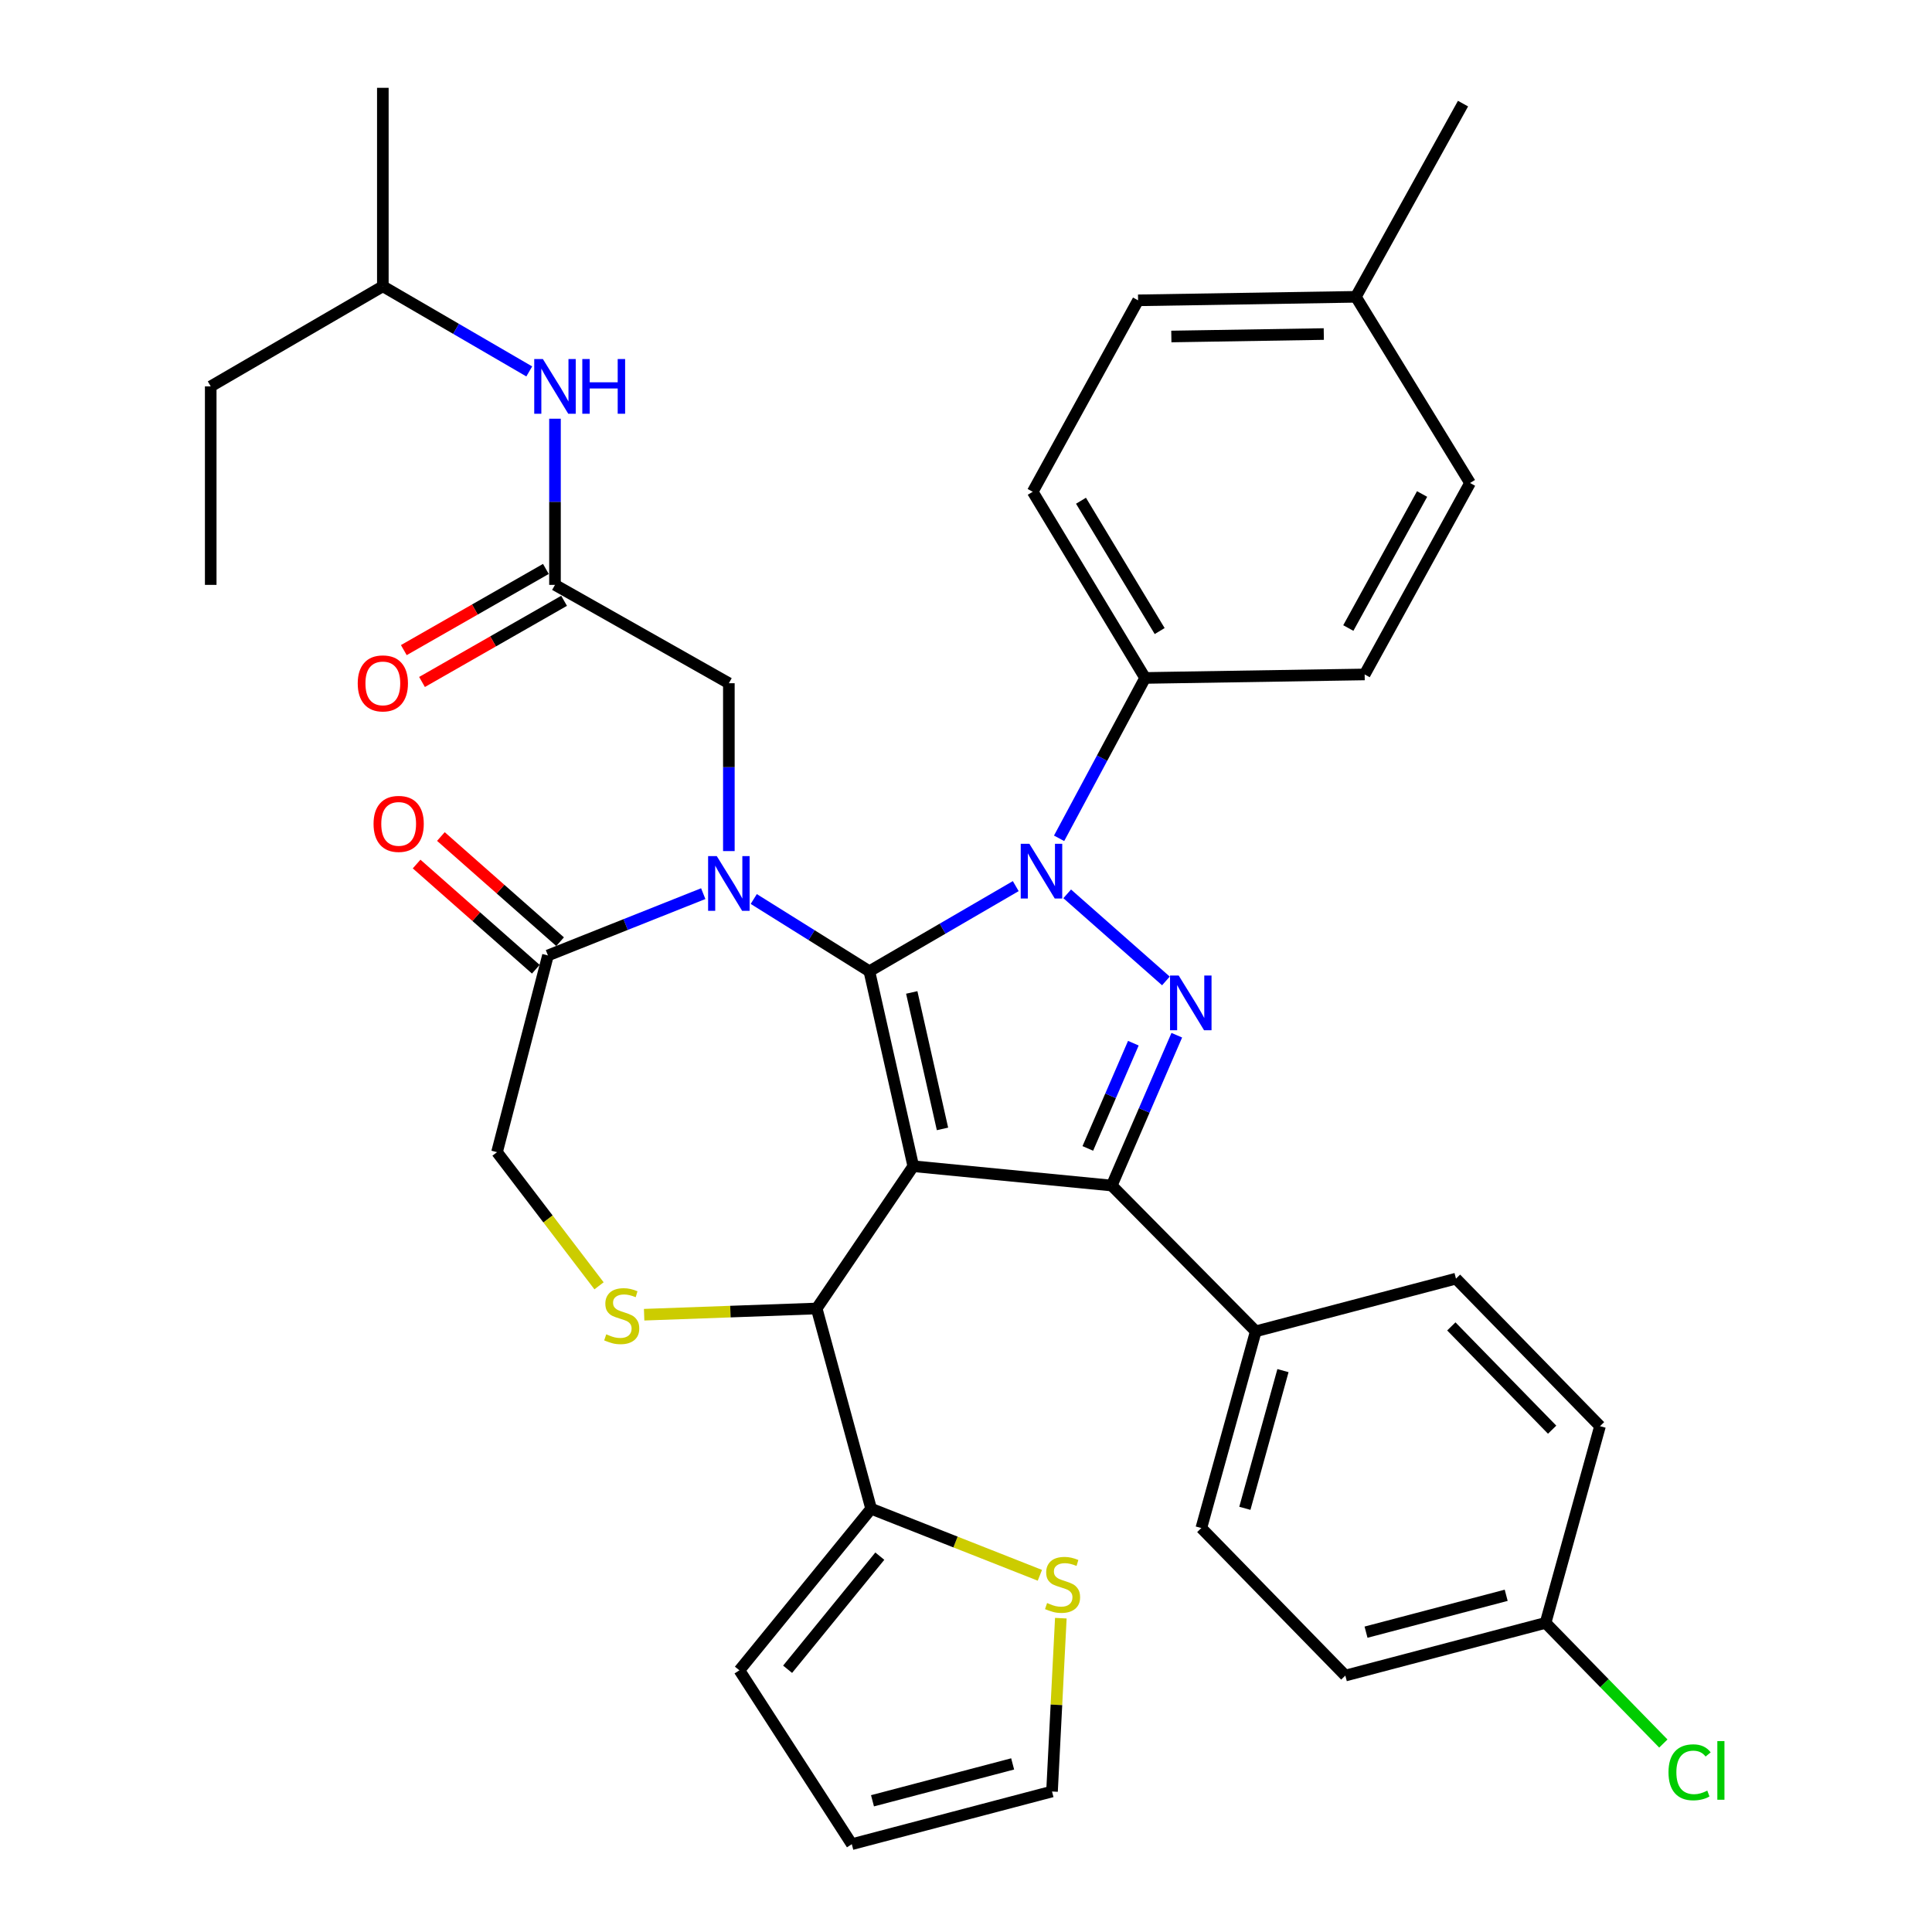 <?xml version='1.0' encoding='iso-8859-1'?>
<svg version='1.1' baseProfile='full'
              xmlns='http://www.w3.org/2000/svg'
                      xmlns:rdkit='http://www.rdkit.org/xml'
                      xmlns:xlink='http://www.w3.org/1999/xlink'
                  xml:space='preserve'
width='1000px' height='1000px' viewBox='0 0 1000 1000'>
<!-- END OF HEADER -->
<rect style='opacity:1.0;fill:#FFFFFF;stroke:none' width='1000' height='1000' x='0' y='0'> </rect>
<path class='bond-0' d='M 287.259,302.73 L 287.259,259.727' style='fill:none;fill-rule:evenodd;stroke:#000000;stroke-width:6px;stroke-linecap:butt;stroke-linejoin:miter;stroke-opacity:1' />
<path class='bond-0' d='M 287.259,259.727 L 287.259,216.723' style='fill:none;fill-rule:evenodd;stroke:#0000FF;stroke-width:6px;stroke-linecap:butt;stroke-linejoin:miter;stroke-opacity:1' />
<path class='bond-1' d='M 282.547,294.483 L 245.78,315.491' style='fill:none;fill-rule:evenodd;stroke:#000000;stroke-width:6px;stroke-linecap:butt;stroke-linejoin:miter;stroke-opacity:1' />
<path class='bond-1' d='M 245.78,315.491 L 209.012,336.498' style='fill:none;fill-rule:evenodd;stroke:#FF0000;stroke-width:6px;stroke-linecap:butt;stroke-linejoin:miter;stroke-opacity:1' />
<path class='bond-1' d='M 291.971,310.977 L 255.203,331.984' style='fill:none;fill-rule:evenodd;stroke:#000000;stroke-width:6px;stroke-linecap:butt;stroke-linejoin:miter;stroke-opacity:1' />
<path class='bond-1' d='M 255.203,331.984 L 218.436,352.991' style='fill:none;fill-rule:evenodd;stroke:#FF0000;stroke-width:6px;stroke-linecap:butt;stroke-linejoin:miter;stroke-opacity:1' />
<path class='bond-2' d='M 287.259,302.73 L 377.256,353.638' style='fill:none;fill-rule:evenodd;stroke:#000000;stroke-width:6px;stroke-linecap:butt;stroke-linejoin:miter;stroke-opacity:1' />
<path class='bond-3' d='M 198.158,148.179 L 109.069,199.995' style='fill:none;fill-rule:evenodd;stroke:#000000;stroke-width:6px;stroke-linecap:butt;stroke-linejoin:miter;stroke-opacity:1' />
<path class='bond-4' d='M 198.158,148.179 L 198.158,45.455' style='fill:none;fill-rule:evenodd;stroke:#000000;stroke-width:6px;stroke-linecap:butt;stroke-linejoin:miter;stroke-opacity:1' />
<path class='bond-5' d='M 198.158,148.179 L 236.05,170.215' style='fill:none;fill-rule:evenodd;stroke:#000000;stroke-width:6px;stroke-linecap:butt;stroke-linejoin:miter;stroke-opacity:1' />
<path class='bond-5' d='M 236.05,170.215 L 273.942,192.251' style='fill:none;fill-rule:evenodd;stroke:#0000FF;stroke-width:6px;stroke-linecap:butt;stroke-linejoin:miter;stroke-opacity:1' />
<path class='bond-6' d='M 109.069,199.995 L 109.069,302.73' style='fill:none;fill-rule:evenodd;stroke:#000000;stroke-width:6px;stroke-linecap:butt;stroke-linejoin:miter;stroke-opacity:1' />
<path class='bond-7' d='M 548.185,433.91 L 570.447,392.407' style='fill:none;fill-rule:evenodd;stroke:#0000FF;stroke-width:6px;stroke-linecap:butt;stroke-linejoin:miter;stroke-opacity:1' />
<path class='bond-7' d='M 570.447,392.407 L 592.709,350.905' style='fill:none;fill-rule:evenodd;stroke:#000000;stroke-width:6px;stroke-linecap:butt;stroke-linejoin:miter;stroke-opacity:1' />
<path class='bond-8' d='M 525.751,458.652 L 487.864,480.687' style='fill:none;fill-rule:evenodd;stroke:#0000FF;stroke-width:6px;stroke-linecap:butt;stroke-linejoin:miter;stroke-opacity:1' />
<path class='bond-8' d='M 487.864,480.687 L 449.978,502.723' style='fill:none;fill-rule:evenodd;stroke:#000000;stroke-width:6px;stroke-linecap:butt;stroke-linejoin:miter;stroke-opacity:1' />
<path class='bond-9' d='M 552.384,462.656 L 603.476,507.733' style='fill:none;fill-rule:evenodd;stroke:#0000FF;stroke-width:6px;stroke-linecap:butt;stroke-linejoin:miter;stroke-opacity:1' />
<path class='bond-10' d='M 575.434,613.636 L 649.981,689.091' style='fill:none;fill-rule:evenodd;stroke:#000000;stroke-width:6px;stroke-linecap:butt;stroke-linejoin:miter;stroke-opacity:1' />
<path class='bond-11' d='M 575.434,613.636 L 472.709,603.632' style='fill:none;fill-rule:evenodd;stroke:#000000;stroke-width:6px;stroke-linecap:butt;stroke-linejoin:miter;stroke-opacity:1' />
<path class='bond-12' d='M 575.434,613.636 L 592.27,574.731' style='fill:none;fill-rule:evenodd;stroke:#000000;stroke-width:6px;stroke-linecap:butt;stroke-linejoin:miter;stroke-opacity:1' />
<path class='bond-12' d='M 592.27,574.731 L 609.106,535.826' style='fill:none;fill-rule:evenodd;stroke:#0000FF;stroke-width:6px;stroke-linecap:butt;stroke-linejoin:miter;stroke-opacity:1' />
<path class='bond-12' d='M 563.051,594.421 L 574.837,567.187' style='fill:none;fill-rule:evenodd;stroke:#000000;stroke-width:6px;stroke-linecap:butt;stroke-linejoin:miter;stroke-opacity:1' />
<path class='bond-12' d='M 574.837,567.187 L 586.622,539.953' style='fill:none;fill-rule:evenodd;stroke:#0000FF;stroke-width:6px;stroke-linecap:butt;stroke-linejoin:miter;stroke-opacity:1' />
<path class='bond-13' d='M 472.709,603.632 L 449.978,502.723' style='fill:none;fill-rule:evenodd;stroke:#000000;stroke-width:6px;stroke-linecap:butt;stroke-linejoin:miter;stroke-opacity:1' />
<path class='bond-13' d='M 487.831,584.321 L 471.919,513.685' style='fill:none;fill-rule:evenodd;stroke:#000000;stroke-width:6px;stroke-linecap:butt;stroke-linejoin:miter;stroke-opacity:1' />
<path class='bond-14' d='M 472.709,603.632 L 422.708,677.272' style='fill:none;fill-rule:evenodd;stroke:#000000;stroke-width:6px;stroke-linecap:butt;stroke-linejoin:miter;stroke-opacity:1' />
<path class='bond-15' d='M 449.978,502.723 L 420.059,484.023' style='fill:none;fill-rule:evenodd;stroke:#000000;stroke-width:6px;stroke-linecap:butt;stroke-linejoin:miter;stroke-opacity:1' />
<path class='bond-15' d='M 420.059,484.023 L 390.14,465.323' style='fill:none;fill-rule:evenodd;stroke:#0000FF;stroke-width:6px;stroke-linecap:butt;stroke-linejoin:miter;stroke-opacity:1' />
<path class='bond-16' d='M 363.996,462.548 L 323.807,478.546' style='fill:none;fill-rule:evenodd;stroke:#0000FF;stroke-width:6px;stroke-linecap:butt;stroke-linejoin:miter;stroke-opacity:1' />
<path class='bond-16' d='M 323.807,478.546 L 283.618,494.544' style='fill:none;fill-rule:evenodd;stroke:#000000;stroke-width:6px;stroke-linecap:butt;stroke-linejoin:miter;stroke-opacity:1' />
<path class='bond-17' d='M 377.256,440.519 L 377.256,397.079' style='fill:none;fill-rule:evenodd;stroke:#0000FF;stroke-width:6px;stroke-linecap:butt;stroke-linejoin:miter;stroke-opacity:1' />
<path class='bond-17' d='M 377.256,397.079 L 377.256,353.638' style='fill:none;fill-rule:evenodd;stroke:#000000;stroke-width:6px;stroke-linecap:butt;stroke-linejoin:miter;stroke-opacity:1' />
<path class='bond-18' d='M 283.618,494.544 L 257.256,596.361' style='fill:none;fill-rule:evenodd;stroke:#000000;stroke-width:6px;stroke-linecap:butt;stroke-linejoin:miter;stroke-opacity:1' />
<path class='bond-19' d='M 289.902,487.422 L 259.055,460.203' style='fill:none;fill-rule:evenodd;stroke:#000000;stroke-width:6px;stroke-linecap:butt;stroke-linejoin:miter;stroke-opacity:1' />
<path class='bond-19' d='M 259.055,460.203 L 228.208,432.983' style='fill:none;fill-rule:evenodd;stroke:#FF0000;stroke-width:6px;stroke-linecap:butt;stroke-linejoin:miter;stroke-opacity:1' />
<path class='bond-19' d='M 277.334,501.666 L 246.487,474.446' style='fill:none;fill-rule:evenodd;stroke:#000000;stroke-width:6px;stroke-linecap:butt;stroke-linejoin:miter;stroke-opacity:1' />
<path class='bond-19' d='M 246.487,474.446 L 215.64,447.226' style='fill:none;fill-rule:evenodd;stroke:#FF0000;stroke-width:6px;stroke-linecap:butt;stroke-linejoin:miter;stroke-opacity:1' />
<path class='bond-20' d='M 257.256,596.361 L 283.658,630.948' style='fill:none;fill-rule:evenodd;stroke:#000000;stroke-width:6px;stroke-linecap:butt;stroke-linejoin:miter;stroke-opacity:1' />
<path class='bond-20' d='M 283.658,630.948 L 310.06,665.534' style='fill:none;fill-rule:evenodd;stroke:#CCCC00;stroke-width:6px;stroke-linecap:butt;stroke-linejoin:miter;stroke-opacity:1' />
<path class='bond-21' d='M 333.404,680.494 L 378.056,678.883' style='fill:none;fill-rule:evenodd;stroke:#CCCC00;stroke-width:6px;stroke-linecap:butt;stroke-linejoin:miter;stroke-opacity:1' />
<path class='bond-21' d='M 378.056,678.883 L 422.708,677.272' style='fill:none;fill-rule:evenodd;stroke:#000000;stroke-width:6px;stroke-linecap:butt;stroke-linejoin:miter;stroke-opacity:1' />
<path class='bond-22' d='M 422.708,677.272 L 450.896,780.914' style='fill:none;fill-rule:evenodd;stroke:#000000;stroke-width:6px;stroke-linecap:butt;stroke-linejoin:miter;stroke-opacity:1' />
<path class='bond-23' d='M 538.237,815.371 L 494.566,798.143' style='fill:none;fill-rule:evenodd;stroke:#CCCC00;stroke-width:6px;stroke-linecap:butt;stroke-linejoin:miter;stroke-opacity:1' />
<path class='bond-23' d='M 494.566,798.143 L 450.896,780.914' style='fill:none;fill-rule:evenodd;stroke:#000000;stroke-width:6px;stroke-linecap:butt;stroke-linejoin:miter;stroke-opacity:1' />
<path class='bond-24' d='M 549.086,837.569 L 546.805,882.422' style='fill:none;fill-rule:evenodd;stroke:#CCCC00;stroke-width:6px;stroke-linecap:butt;stroke-linejoin:miter;stroke-opacity:1' />
<path class='bond-24' d='M 546.805,882.422 L 544.524,927.276' style='fill:none;fill-rule:evenodd;stroke:#000000;stroke-width:6px;stroke-linecap:butt;stroke-linejoin:miter;stroke-opacity:1' />
<path class='bond-25' d='M 450.896,780.914 L 382.712,864.548' style='fill:none;fill-rule:evenodd;stroke:#000000;stroke-width:6px;stroke-linecap:butt;stroke-linejoin:miter;stroke-opacity:1' />
<path class='bond-25' d='M 455.391,805.463 L 407.662,864.006' style='fill:none;fill-rule:evenodd;stroke:#000000;stroke-width:6px;stroke-linecap:butt;stroke-linejoin:miter;stroke-opacity:1' />
<path class='bond-26' d='M 544.524,927.276 L 440.892,954.545' style='fill:none;fill-rule:evenodd;stroke:#000000;stroke-width:6px;stroke-linecap:butt;stroke-linejoin:miter;stroke-opacity:1' />
<path class='bond-26' d='M 524.145,912.996 L 451.602,932.085' style='fill:none;fill-rule:evenodd;stroke:#000000;stroke-width:6px;stroke-linecap:butt;stroke-linejoin:miter;stroke-opacity:1' />
<path class='bond-27' d='M 592.709,350.905 L 534.53,254.544' style='fill:none;fill-rule:evenodd;stroke:#000000;stroke-width:6px;stroke-linecap:butt;stroke-linejoin:miter;stroke-opacity:1' />
<path class='bond-27' d='M 600.244,326.633 L 559.518,259.18' style='fill:none;fill-rule:evenodd;stroke:#000000;stroke-width:6px;stroke-linecap:butt;stroke-linejoin:miter;stroke-opacity:1' />
<path class='bond-28' d='M 592.709,350.905 L 706.346,349.09' style='fill:none;fill-rule:evenodd;stroke:#000000;stroke-width:6px;stroke-linecap:butt;stroke-linejoin:miter;stroke-opacity:1' />
<path class='bond-29' d='M 701.797,153.635 L 589.068,155.45' style='fill:none;fill-rule:evenodd;stroke:#000000;stroke-width:6px;stroke-linecap:butt;stroke-linejoin:miter;stroke-opacity:1' />
<path class='bond-29' d='M 685.194,172.9 L 606.284,174.171' style='fill:none;fill-rule:evenodd;stroke:#000000;stroke-width:6px;stroke-linecap:butt;stroke-linejoin:miter;stroke-opacity:1' />
<path class='bond-30' d='M 701.797,153.635 L 757.254,53.633' style='fill:none;fill-rule:evenodd;stroke:#000000;stroke-width:6px;stroke-linecap:butt;stroke-linejoin:miter;stroke-opacity:1' />
<path class='bond-31' d='M 701.797,153.635 L 760.895,249.996' style='fill:none;fill-rule:evenodd;stroke:#000000;stroke-width:6px;stroke-linecap:butt;stroke-linejoin:miter;stroke-opacity:1' />
<path class='bond-32' d='M 696.341,867.271 L 799.984,840.002' style='fill:none;fill-rule:evenodd;stroke:#000000;stroke-width:6px;stroke-linecap:butt;stroke-linejoin:miter;stroke-opacity:1' />
<path class='bond-32' d='M 707.054,844.81 L 779.604,825.721' style='fill:none;fill-rule:evenodd;stroke:#000000;stroke-width:6px;stroke-linecap:butt;stroke-linejoin:miter;stroke-opacity:1' />
<path class='bond-33' d='M 696.341,867.271 L 621.804,790.908' style='fill:none;fill-rule:evenodd;stroke:#000000;stroke-width:6px;stroke-linecap:butt;stroke-linejoin:miter;stroke-opacity:1' />
<path class='bond-34' d='M 799.984,840.002 L 828.161,738.185' style='fill:none;fill-rule:evenodd;stroke:#000000;stroke-width:6px;stroke-linecap:butt;stroke-linejoin:miter;stroke-opacity:1' />
<path class='bond-35' d='M 799.984,840.002 L 830.464,871.223' style='fill:none;fill-rule:evenodd;stroke:#000000;stroke-width:6px;stroke-linecap:butt;stroke-linejoin:miter;stroke-opacity:1' />
<path class='bond-35' d='M 830.464,871.223 L 860.943,902.445' style='fill:none;fill-rule:evenodd;stroke:#00CC00;stroke-width:6px;stroke-linecap:butt;stroke-linejoin:miter;stroke-opacity:1' />
<path class='bond-36' d='M 828.161,738.185 L 753.613,661.822' style='fill:none;fill-rule:evenodd;stroke:#000000;stroke-width:6px;stroke-linecap:butt;stroke-linejoin:miter;stroke-opacity:1' />
<path class='bond-36' d='M 803.386,740 L 751.203,686.546' style='fill:none;fill-rule:evenodd;stroke:#000000;stroke-width:6px;stroke-linecap:butt;stroke-linejoin:miter;stroke-opacity:1' />
<path class='bond-37' d='M 753.613,661.822 L 649.981,689.091' style='fill:none;fill-rule:evenodd;stroke:#000000;stroke-width:6px;stroke-linecap:butt;stroke-linejoin:miter;stroke-opacity:1' />
<path class='bond-38' d='M 649.981,689.091 L 621.804,790.908' style='fill:none;fill-rule:evenodd;stroke:#000000;stroke-width:6px;stroke-linecap:butt;stroke-linejoin:miter;stroke-opacity:1' />
<path class='bond-38' d='M 664.062,709.43 L 644.338,780.702' style='fill:none;fill-rule:evenodd;stroke:#000000;stroke-width:6px;stroke-linecap:butt;stroke-linejoin:miter;stroke-opacity:1' />
<path class='bond-39' d='M 534.53,254.544 L 589.068,155.45' style='fill:none;fill-rule:evenodd;stroke:#000000;stroke-width:6px;stroke-linecap:butt;stroke-linejoin:miter;stroke-opacity:1' />
<path class='bond-40' d='M 706.346,349.09 L 760.895,249.996' style='fill:none;fill-rule:evenodd;stroke:#000000;stroke-width:6px;stroke-linecap:butt;stroke-linejoin:miter;stroke-opacity:1' />
<path class='bond-40' d='M 697.887,325.065 L 736.072,255.699' style='fill:none;fill-rule:evenodd;stroke:#000000;stroke-width:6px;stroke-linecap:butt;stroke-linejoin:miter;stroke-opacity:1' />
<path class='bond-41' d='M 382.712,864.548 L 440.892,954.545' style='fill:none;fill-rule:evenodd;stroke:#000000;stroke-width:6px;stroke-linecap:butt;stroke-linejoin:miter;stroke-opacity:1' />
<path  class='atom-2' d='M 280.999 185.835
L 290.279 200.835
Q 291.199 202.315, 292.679 204.995
Q 294.159 207.675, 294.239 207.835
L 294.239 185.835
L 297.999 185.835
L 297.999 214.155
L 294.119 214.155
L 284.159 197.755
Q 282.999 195.835, 281.759 193.635
Q 280.559 191.435, 280.199 190.755
L 280.199 214.155
L 276.519 214.155
L 276.519 185.835
L 280.999 185.835
' fill='#0000FF'/>
<path  class='atom-2' d='M 301.399 185.835
L 305.239 185.835
L 305.239 197.875
L 319.719 197.875
L 319.719 185.835
L 323.559 185.835
L 323.559 214.155
L 319.719 214.155
L 319.719 201.075
L 305.239 201.075
L 305.239 214.155
L 301.399 214.155
L 301.399 185.835
' fill='#0000FF'/>
<path  class='atom-3' d='M 185.158 353.718
Q 185.158 346.918, 188.518 343.118
Q 191.878 339.318, 198.158 339.318
Q 204.438 339.318, 207.798 343.118
Q 211.158 346.918, 211.158 353.718
Q 211.158 360.598, 207.758 364.518
Q 204.358 368.398, 198.158 368.398
Q 191.918 368.398, 188.518 364.518
Q 185.158 360.638, 185.158 353.718
M 198.158 365.198
Q 202.478 365.198, 204.798 362.318
Q 207.158 359.398, 207.158 353.718
Q 207.158 348.158, 204.798 345.358
Q 202.478 342.518, 198.158 342.518
Q 193.838 342.518, 191.478 345.318
Q 189.158 348.118, 189.158 353.718
Q 189.158 359.438, 191.478 362.318
Q 193.838 365.198, 198.158 365.198
' fill='#FF0000'/>
<path  class='atom-5' d='M 532.808 436.747
L 542.088 451.747
Q 543.008 453.227, 544.488 455.907
Q 545.968 458.587, 546.048 458.747
L 546.048 436.747
L 549.808 436.747
L 549.808 465.067
L 545.928 465.067
L 535.968 448.667
Q 534.808 446.747, 533.568 444.547
Q 532.368 442.347, 532.008 441.667
L 532.008 465.067
L 528.328 465.067
L 528.328 436.747
L 532.808 436.747
' fill='#0000FF'/>
<path  class='atom-7' d='M 610.088 504.931
L 619.368 519.931
Q 620.288 521.411, 621.768 524.091
Q 623.248 526.771, 623.328 526.931
L 623.328 504.931
L 627.088 504.931
L 627.088 533.251
L 623.208 533.251
L 613.248 516.851
Q 612.088 514.931, 610.848 512.731
Q 609.648 510.531, 609.288 509.851
L 609.288 533.251
L 605.608 533.251
L 605.608 504.931
L 610.088 504.931
' fill='#0000FF'/>
<path  class='atom-10' d='M 370.996 443.11
L 380.276 458.11
Q 381.196 459.59, 382.676 462.27
Q 384.156 464.95, 384.236 465.11
L 384.236 443.11
L 387.996 443.11
L 387.996 471.43
L 384.116 471.43
L 374.156 455.03
Q 372.996 453.11, 371.756 450.91
Q 370.556 448.71, 370.196 448.03
L 370.196 471.43
L 366.516 471.43
L 366.516 443.11
L 370.996 443.11
' fill='#0000FF'/>
<path  class='atom-13' d='M 313.799 690.633
Q 314.119 690.753, 315.439 691.313
Q 316.759 691.873, 318.199 692.233
Q 319.679 692.553, 321.119 692.553
Q 323.799 692.553, 325.359 691.273
Q 326.919 689.953, 326.919 687.673
Q 326.919 686.113, 326.119 685.153
Q 325.359 684.193, 324.159 683.673
Q 322.959 683.153, 320.959 682.553
Q 318.439 681.793, 316.919 681.073
Q 315.439 680.353, 314.359 678.833
Q 313.319 677.313, 313.319 674.753
Q 313.319 671.193, 315.719 668.993
Q 318.159 666.793, 322.959 666.793
Q 326.239 666.793, 329.959 668.353
L 329.039 671.433
Q 325.639 670.033, 323.079 670.033
Q 320.319 670.033, 318.799 671.193
Q 317.279 672.313, 317.319 674.273
Q 317.319 675.793, 318.079 676.713
Q 318.879 677.633, 319.999 678.153
Q 321.159 678.673, 323.079 679.273
Q 325.639 680.073, 327.159 680.873
Q 328.679 681.673, 329.759 683.313
Q 330.879 684.913, 330.879 687.673
Q 330.879 691.593, 328.239 693.713
Q 325.639 695.793, 321.279 695.793
Q 318.759 695.793, 316.839 695.233
Q 314.959 694.713, 312.719 693.793
L 313.799 690.633
' fill='#CCCC00'/>
<path  class='atom-15' d='M 193.348 426.44
Q 193.348 419.64, 196.708 415.84
Q 200.068 412.04, 206.348 412.04
Q 212.628 412.04, 215.988 415.84
Q 219.348 419.64, 219.348 426.44
Q 219.348 433.32, 215.948 437.24
Q 212.548 441.12, 206.348 441.12
Q 200.108 441.12, 196.708 437.24
Q 193.348 433.36, 193.348 426.44
M 206.348 437.92
Q 210.668 437.92, 212.988 435.04
Q 215.348 432.12, 215.348 426.44
Q 215.348 420.88, 212.988 418.08
Q 210.668 415.24, 206.348 415.24
Q 202.028 415.24, 199.668 418.04
Q 197.348 420.84, 197.348 426.44
Q 197.348 432.16, 199.668 435.04
Q 202.028 437.92, 206.348 437.92
' fill='#FF0000'/>
<path  class='atom-17' d='M 541.98 829.723
Q 542.3 829.843, 543.62 830.403
Q 544.94 830.963, 546.38 831.323
Q 547.86 831.643, 549.3 831.643
Q 551.98 831.643, 553.54 830.363
Q 555.1 829.043, 555.1 826.763
Q 555.1 825.203, 554.3 824.243
Q 553.54 823.283, 552.34 822.763
Q 551.14 822.243, 549.14 821.643
Q 546.62 820.883, 545.1 820.163
Q 543.62 819.443, 542.54 817.923
Q 541.5 816.403, 541.5 813.843
Q 541.5 810.283, 543.9 808.083
Q 546.34 805.883, 551.14 805.883
Q 554.42 805.883, 558.14 807.443
L 557.22 810.523
Q 553.82 809.123, 551.26 809.123
Q 548.5 809.123, 546.98 810.283
Q 545.46 811.403, 545.5 813.363
Q 545.5 814.883, 546.26 815.803
Q 547.06 816.723, 548.18 817.243
Q 549.34 817.763, 551.26 818.363
Q 553.82 819.163, 555.34 819.963
Q 556.86 820.763, 557.94 822.403
Q 559.06 824.003, 559.06 826.763
Q 559.06 830.683, 556.42 832.803
Q 553.82 834.883, 549.46 834.883
Q 546.94 834.883, 545.02 834.323
Q 543.14 833.803, 540.9 832.883
L 541.98 829.723
' fill='#CCCC00'/>
<path  class='atom-28' d='M 863.611 917.344
Q 863.611 910.304, 866.891 906.624
Q 870.211 902.904, 876.491 902.904
Q 882.331 902.904, 885.451 907.024
L 882.811 909.184
Q 880.531 906.184, 876.491 906.184
Q 872.211 906.184, 869.931 909.064
Q 867.691 911.904, 867.691 917.344
Q 867.691 922.944, 870.011 925.824
Q 872.371 928.704, 876.931 928.704
Q 880.051 928.704, 883.691 926.824
L 884.811 929.824
Q 883.331 930.784, 881.091 931.344
Q 878.851 931.904, 876.371 931.904
Q 870.211 931.904, 866.891 928.144
Q 863.611 924.384, 863.611 917.344
' fill='#00CC00'/>
<path  class='atom-28' d='M 888.891 901.184
L 892.571 901.184
L 892.571 931.544
L 888.891 931.544
L 888.891 901.184
' fill='#00CC00'/>
</svg>
